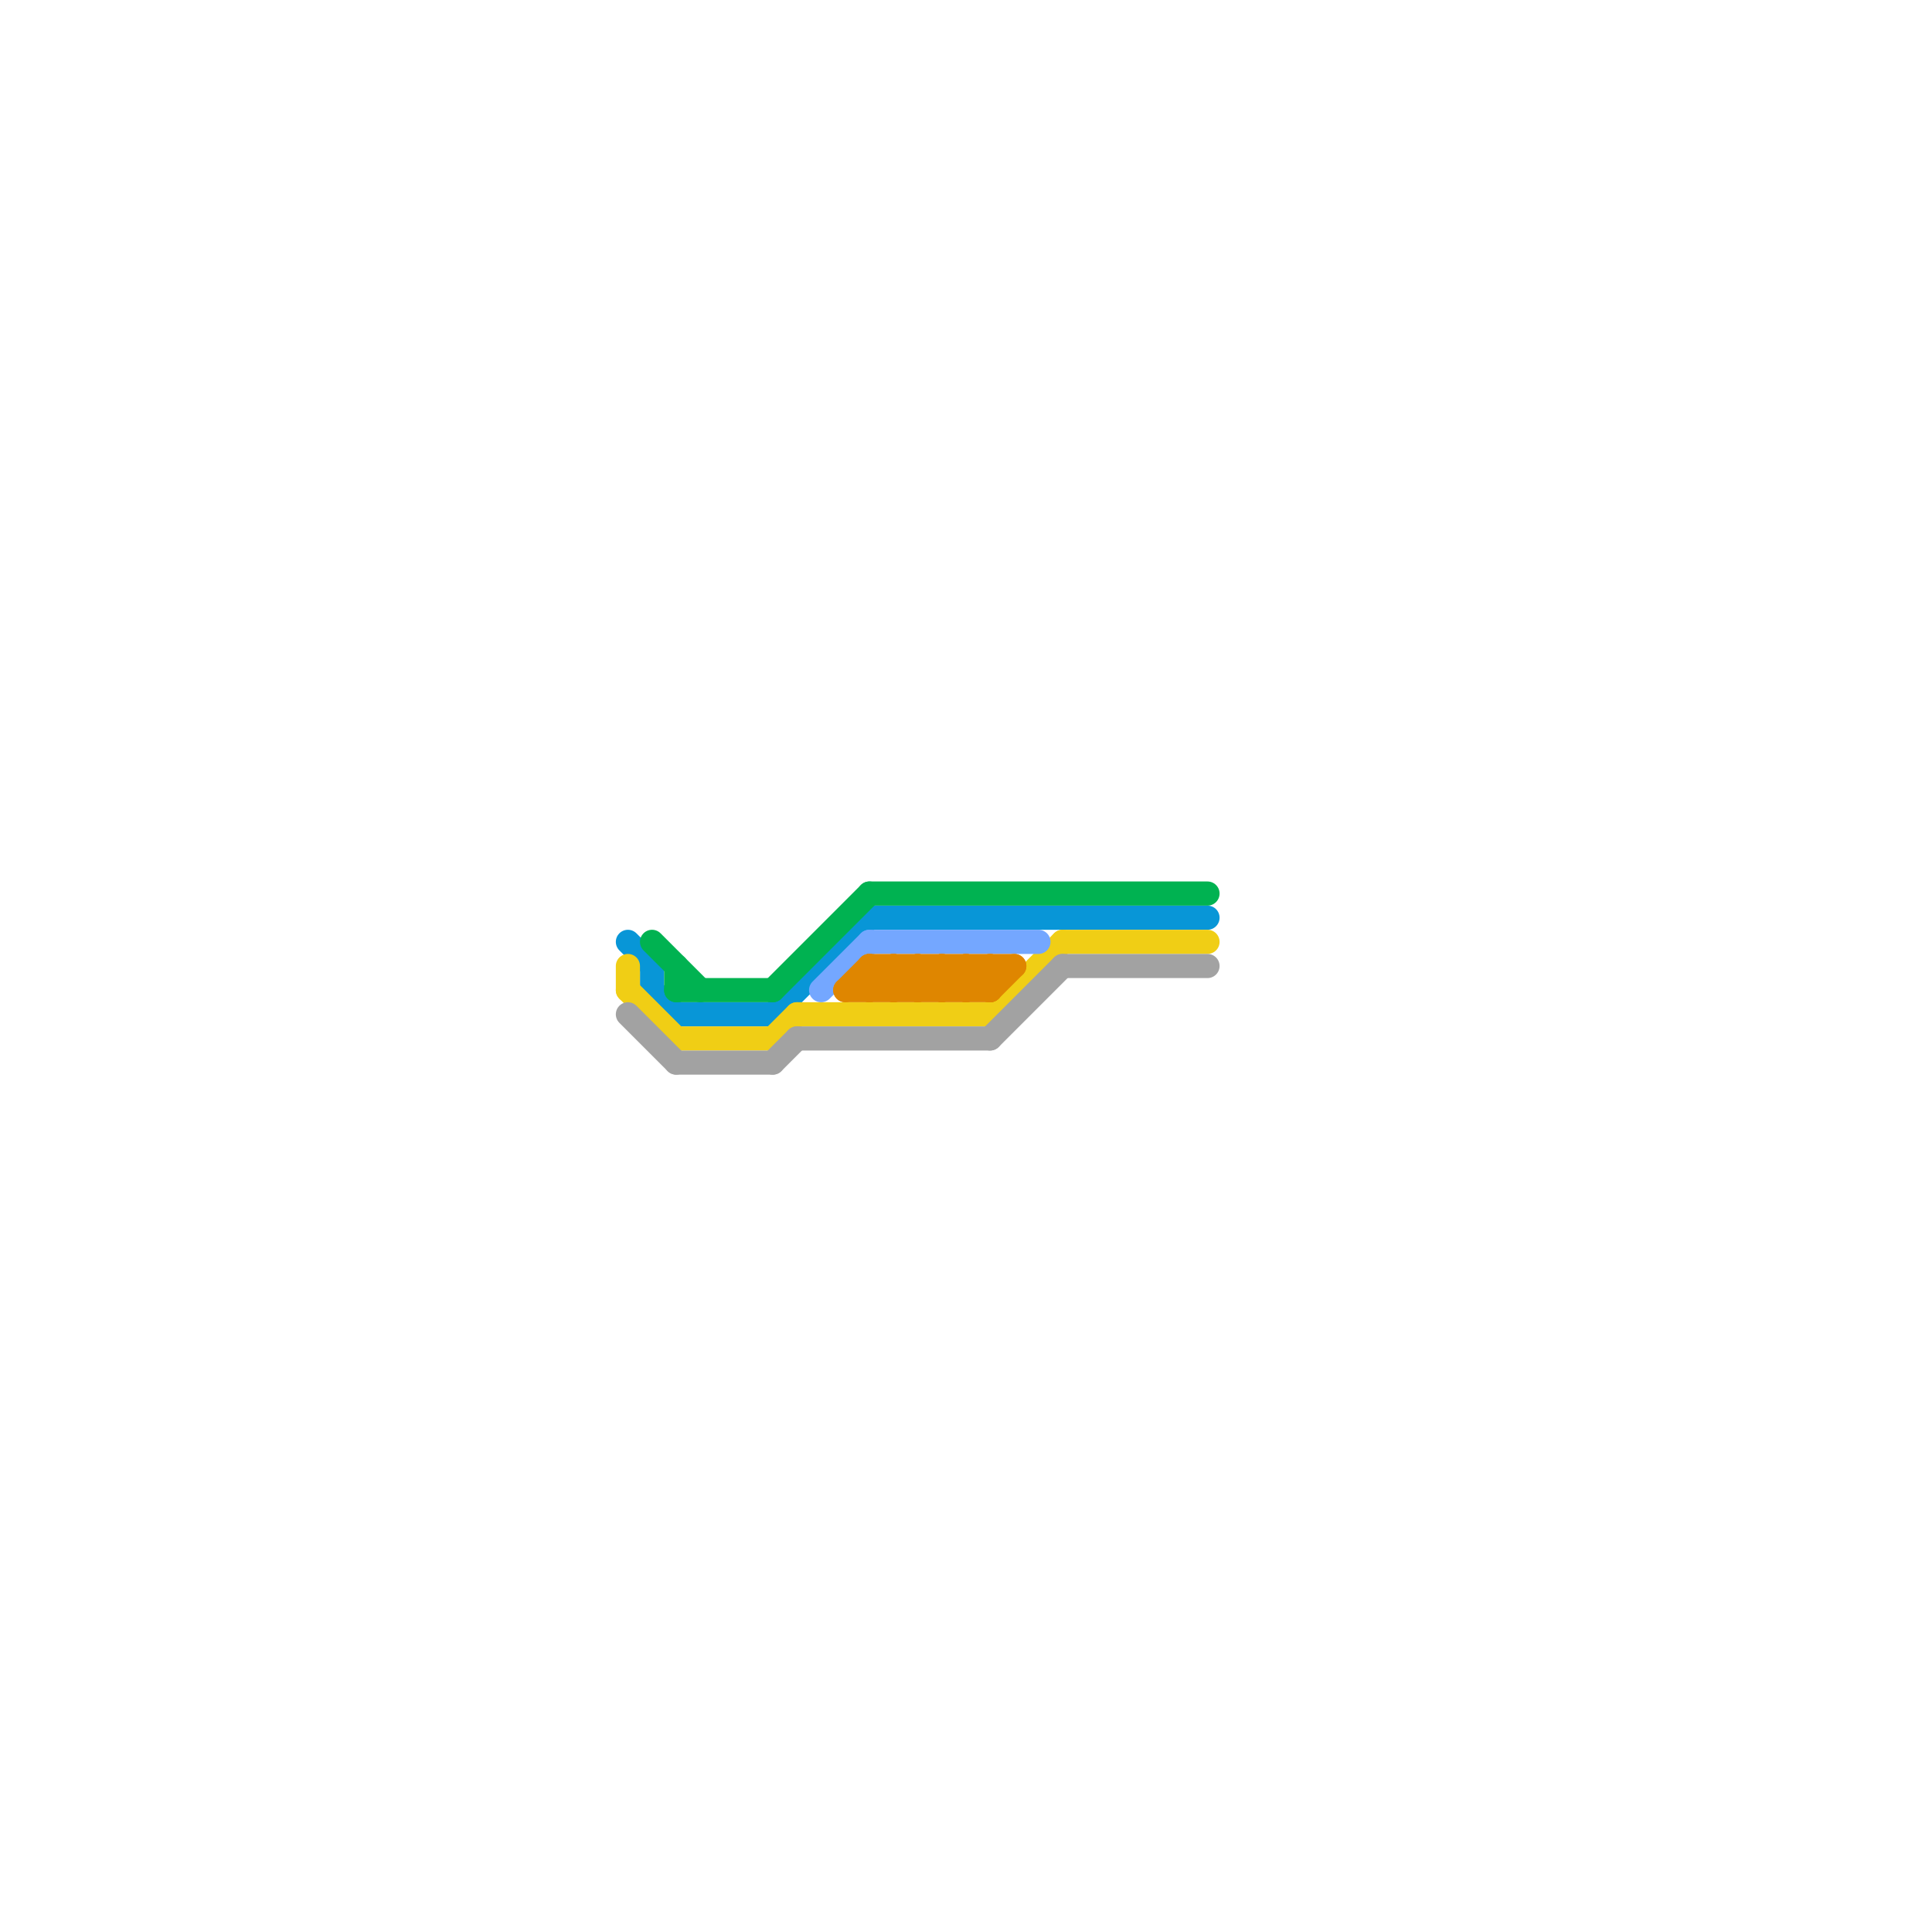 
<svg version="1.1" xmlns="http://www.w3.org/2000/svg" viewBox="0 0 80 80">
<style>line { stroke-width: 0.125; fill: none; stroke-linecap: round; stroke-linejoin: round; } .c0 { stroke: #0896d7 } .c1 { stroke: #f0ce15 } .c2 { stroke: #00b251 } .c3 { stroke: #a2a2a2 } .c4 { stroke: #74a7ff } .c5 { stroke: #df8600 } .w1 { stroke-width: 1; }</style><line class="c0 w1" x1="36" y1="38" x2="50" y2="38"/><line class="c0 w1" x1="32" y1="42" x2="36" y2="38"/><line class="c0 w1" x1="27" y1="41" x2="28" y2="42"/><line class="c0 w1" x1="27" y1="40" x2="27" y2="41"/><line class="c0 w1" x1="26" y1="39" x2="27" y2="40"/><line class="c0 w1" x1="28" y1="42" x2="32" y2="42"/><line class="c1 w1" x1="32" y1="43" x2="33" y2="42"/><line class="c1 w1" x1="26" y1="40" x2="26" y2="41"/><line class="c1 w1" x1="44" y1="39" x2="50" y2="39"/><line class="c1 w1" x1="26" y1="41" x2="28" y2="43"/><line class="c1 w1" x1="41" y1="42" x2="44" y2="39"/><line class="c1 w1" x1="33" y1="42" x2="41" y2="42"/><line class="c1 w1" x1="28" y1="43" x2="32" y2="43"/><line class="c2 w1" x1="32" y1="41" x2="36" y2="37"/><line class="c2 w1" x1="36" y1="37" x2="50" y2="37"/><line class="c2 w1" x1="27" y1="39" x2="29" y2="41"/><line class="c2 w1" x1="28" y1="41" x2="32" y2="41"/><line class="c2 w1" x1="28" y1="40" x2="28" y2="41"/><line class="c3 w1" x1="44" y1="40" x2="50" y2="40"/><line class="c3 w1" x1="32" y1="44" x2="33" y2="43"/><line class="c3 w1" x1="26" y1="42" x2="28" y2="44"/><line class="c3 w1" x1="41" y1="43" x2="44" y2="40"/><line class="c3 w1" x1="33" y1="43" x2="41" y2="43"/><line class="c3 w1" x1="28" y1="44" x2="32" y2="44"/><line class="c4 w1" x1="36" y1="39" x2="43" y2="39"/><line class="c4 w1" x1="34" y1="41" x2="36" y2="39"/><line class="c5 w1" x1="40" y1="40" x2="40" y2="41"/><line class="c5 w1" x1="40" y1="41" x2="41" y2="40"/><line class="c5 w1" x1="36" y1="40" x2="36" y2="41"/><line class="c5 w1" x1="36" y1="41" x2="37" y2="40"/><line class="c5 w1" x1="36" y1="40" x2="42" y2="40"/><line class="c5 w1" x1="35" y1="41" x2="41" y2="41"/><line class="c5 w1" x1="41" y1="40" x2="41" y2="41"/><line class="c5 w1" x1="39" y1="40" x2="40" y2="41"/><line class="c5 w1" x1="39" y1="41" x2="40" y2="40"/><line class="c5 w1" x1="38" y1="40" x2="39" y2="41"/><line class="c5 w1" x1="37" y1="41" x2="38" y2="40"/><line class="c5 w1" x1="37" y1="40" x2="38" y2="41"/><line class="c5 w1" x1="40" y1="40" x2="41" y2="41"/><line class="c5 w1" x1="39" y1="40" x2="39" y2="41"/><line class="c5 w1" x1="36" y1="40" x2="37" y2="41"/><line class="c5 w1" x1="35" y1="41" x2="36" y2="40"/><line class="c5 w1" x1="38" y1="40" x2="38" y2="41"/><line class="c5 w1" x1="38" y1="41" x2="39" y2="40"/><line class="c5 w1" x1="37" y1="40" x2="37" y2="41"/><line class="c5 w1" x1="41" y1="41" x2="42" y2="40"/>
</svg>

